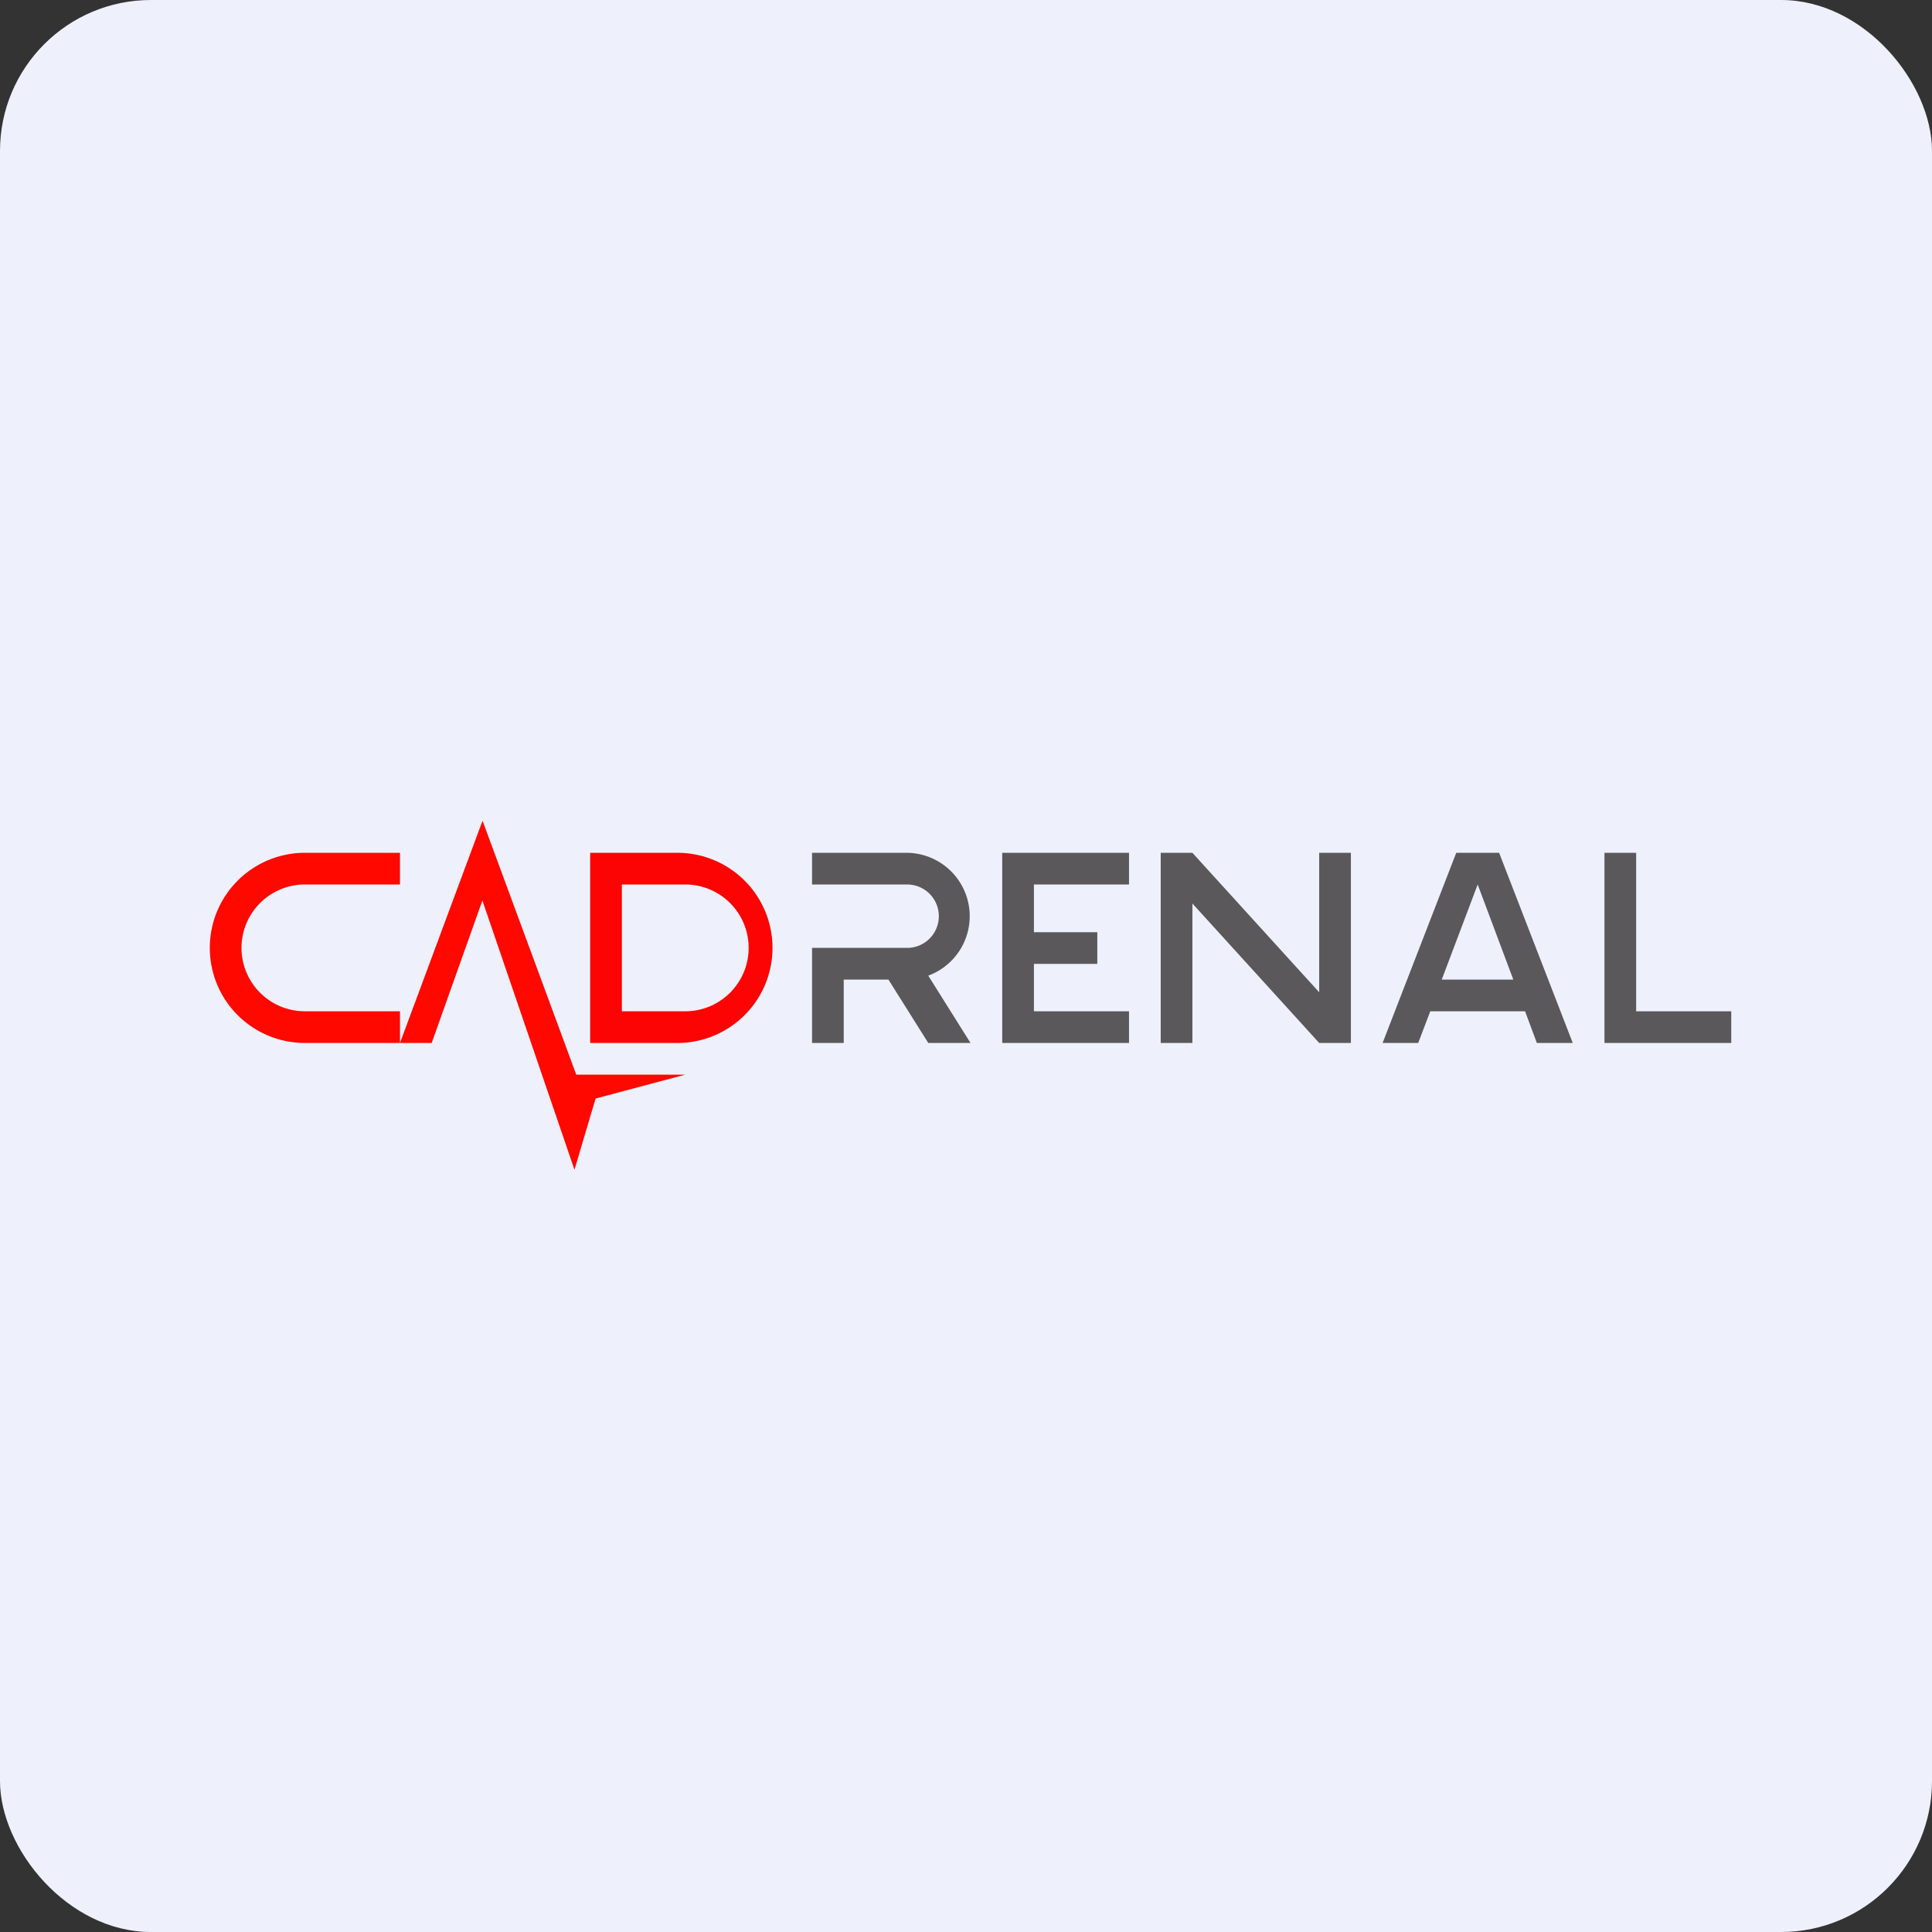 <!-- by FastBull --><svg xmlns="http://www.w3.org/2000/svg" width="64" height="64" viewBox="0 0 64 64"><rect x="0" y="0" width="64" height="64" fill="#333333" stroke="none"/><rect x="0" y="0" width="64" height="64" rx="5" ry="5" fill="#eef1fc" /><path fill="#eef1fc" d="M 2.75,2 L 61.55,2 L 61.55,60.80 L 2.75,60.80 L 2.75,2" /><path d="M 10.10,28.25 A 3.15,3.15 0 1,0 10.10,34.55 L 13.25,34.55 L 13.25,33.50 L 10.10,33.50 A 2.10,2.10 0 1,1 10.10,29.30 L 13.25,29.30 L 13.25,28.25 L 10.10,28.25 M 15.98,27.20 L 13.25,34.55 L 14.30,34.55 L 15.98,29.83 L 19.03,38.75 L 19.73,36.39 L 22.70,35.60 L 19.09,35.60 L 15.99,27.20 L 15.98,27.20" fill="#fe0800" /><path fill-rule="evenodd" d="M 19.92,28.25 L 19.55,28.25 L 19.55,34.55 L 22.44,34.55 A 3.15,3.15 0 1,0 22.44,28.25 L 19.92,28.25 M 20.60,29.30 L 20.60,33.50 L 22.70,33.50 A 2.10,2.10 0 1,0 22.70,29.30 L 20.60,29.30" fill="#fb0403" /><path d="M 38.45,28.25 L 39.50,28.25 L 43.70,32.87 L 43.70,28.25 L 44.75,28.25 L 44.75,34.55 L 43.70,34.55 L 39.50,29.93 L 39.50,34.55 L 38.45,34.55 L 38.45,28.25 M 54.20,28.25 L 53.15,28.25 L 53.15,34.55 L 57.35,34.55 L 57.35,33.50 L 54.20,33.50 L 54.20,28.25 M 34.25,28.25 L 33.20,28.25 L 33.20,34.55 L 37.40,34.55 L 37.40,33.50 L 34.25,33.50 L 34.25,31.93 L 36.35,31.93 L 36.35,30.88 L 34.25,30.88 L 34.25,29.30 L 37.40,29.30 L 37.40,28.25 L 34.25,28.25 M 26.90,28.25 L 30.05,28.25 A 2.10,2.10 0 0,1 30.75,32.32 L 32.15,34.55 L 30.75,34.55 L 29.43,32.45 L 27.95,32.45 L 27.95,34.55 L 26.90,34.55 L 26.90,31.40 L 30.05,31.40 A 1.05,1.05 0 1,0 30.05,29.30 L 26.90,29.30 L 26.90,28.25 M 45.80,34.55 L 48.24,28.25 L 49.66,28.25 L 52.10,34.55 L 50.91,34.55 L 50.52,33.50 L 47.38,33.50 L 46.98,34.55 L 45.80,34.55 M 47.77,32.45 L 50.13,32.45 L 48.95,29.30 L 47.76,32.45 L 47.77,32.45" fill="#5b585b" /></svg>